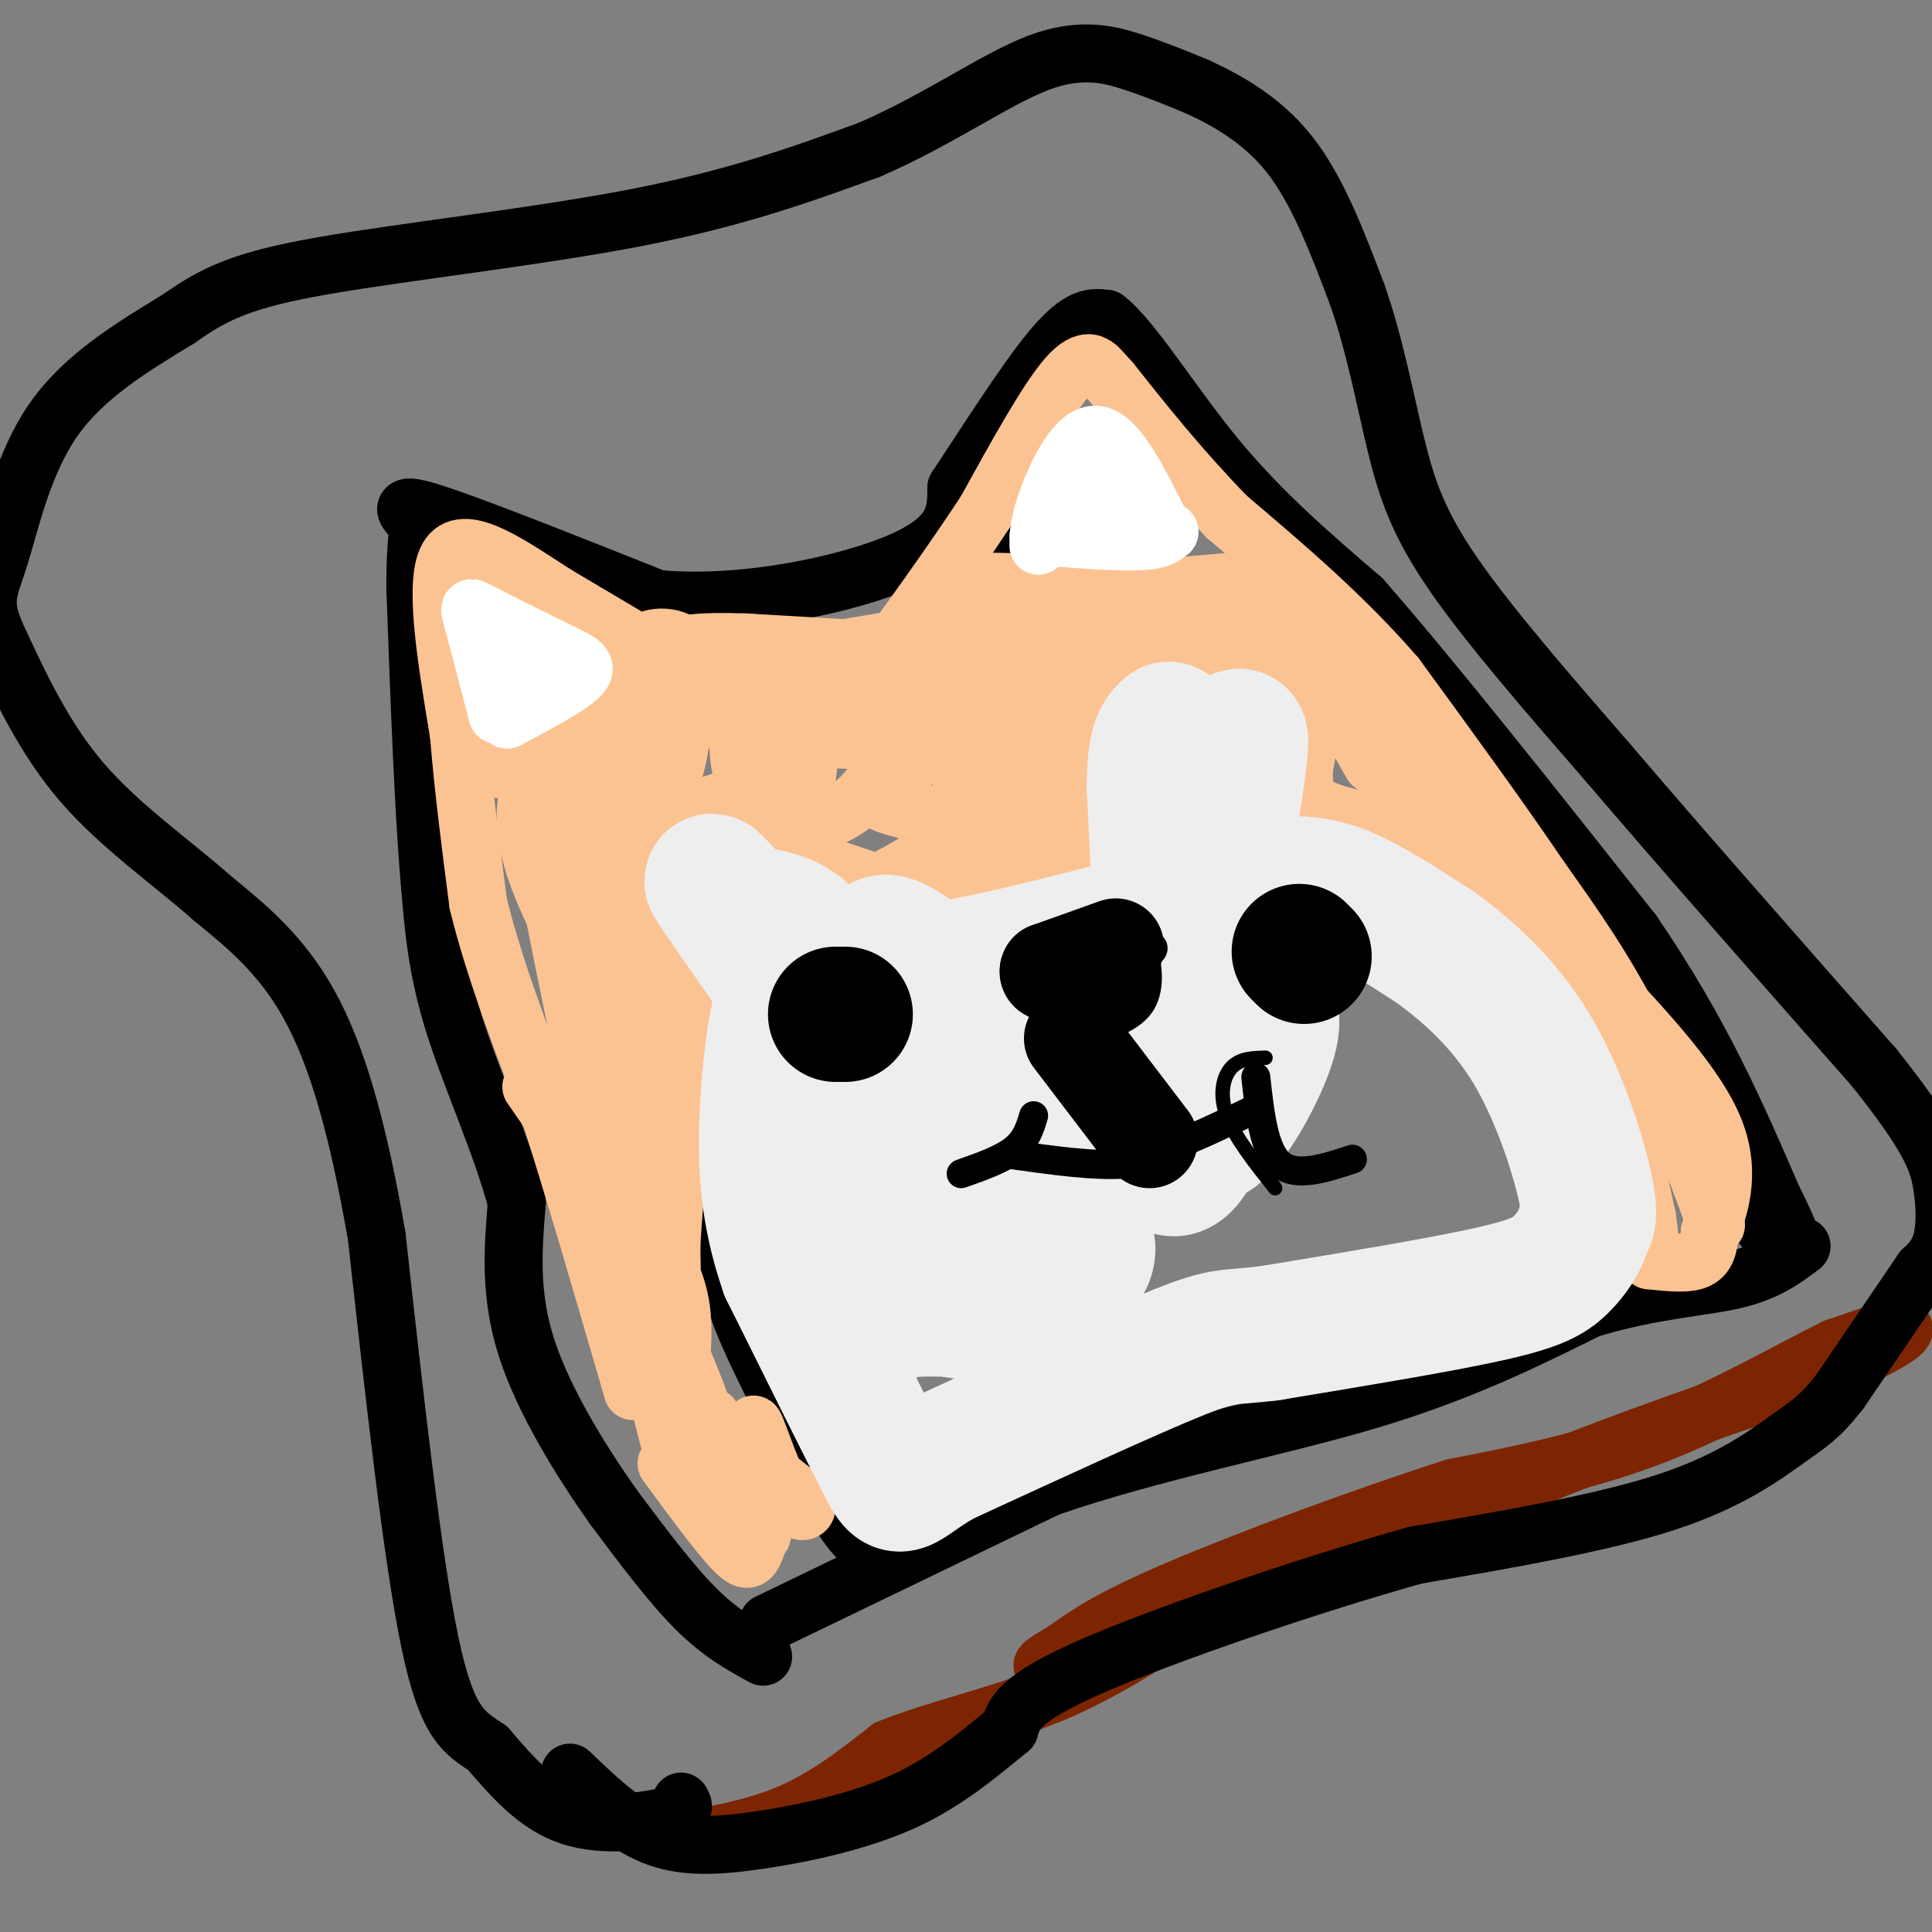 <svg viewBox='0 0 400 400' version='1.1' xmlns='http://www.w3.org/2000/svg' xmlns:xlink='http://www.w3.org/1999/xlink'><rect x="0" y="0" width="400" height="400" fill="#808080" stroke="none"/><g fill='none' stroke='#7D2502' stroke-width='12' stroke-linecap='round' stroke-linejoin='round'><path d='M143,380c-3.222,0.667 -6.444,1.333 -3,1c3.444,-0.333 13.556,-1.667 22,-5c8.444,-3.333 15.222,-8.667 22,-14'/><path d='M184,362c9.422,-3.867 21.978,-6.533 33,-11c11.022,-4.467 20.511,-10.733 30,-17'/><path d='M247,334c9.689,-3.756 18.911,-4.644 31,-9c12.089,-4.356 27.044,-12.178 42,-20'/><path d='M320,305c16.667,-6.833 37.333,-13.917 58,-21'/><path d='M378,284c13.200,-5.444 17.200,-8.556 16,-9c-1.200,-0.444 -7.600,1.778 -14,4'/><path d='M380,279c-8.533,4.133 -22.867,12.467 -37,18c-14.133,5.533 -28.067,8.267 -42,11'/><path d='M301,308c-18.133,5.800 -42.467,14.800 -57,21c-14.533,6.200 -19.267,9.600 -24,13'/><path d='M220,342c-4.667,2.667 -4.333,2.833 -4,3'/></g>
<g fill='none' stroke='#000000' stroke-width='12' stroke-linecap='round' stroke-linejoin='round'><path d='M141,373c0.578,0.956 1.156,1.911 -3,3c-4.156,1.089 -13.044,2.311 -20,0c-6.956,-2.311 -11.978,-8.156 -17,-14'/><path d='M101,362c-4.822,-3.333 -8.378,-4.667 -12,-22c-3.622,-17.333 -7.311,-50.667 -11,-84'/><path d='M78,256c-3.933,-22.756 -8.267,-37.644 -14,-48c-5.733,-10.356 -12.867,-16.178 -20,-22'/><path d='M44,186c-8.311,-7.378 -19.089,-14.822 -27,-24c-7.911,-9.178 -12.956,-20.089 -18,-31'/><path d='M-1,131c-2.905,-7.000 -1.167,-9.000 1,-16c2.167,-7.000 4.762,-19.000 11,-28c6.238,-9.000 16.119,-15.000 26,-21'/><path d='M37,66c7.512,-5.310 13.292,-8.083 30,-11c16.708,-2.917 44.345,-5.976 65,-10c20.655,-4.024 34.327,-9.012 48,-14'/><path d='M180,31c14.310,-6.179 26.083,-14.625 35,-18c8.917,-3.375 14.976,-1.679 20,0c5.024,1.679 9.012,3.339 13,5'/><path d='M248,18c5.622,2.600 13.178,6.600 19,14c5.822,7.400 9.911,18.200 14,29'/><path d='M281,61c3.643,10.357 5.750,21.750 8,31c2.250,9.250 4.643,16.357 12,27c7.357,10.643 19.679,24.821 32,39'/><path d='M333,158c14.500,17.000 34.750,40.000 55,63'/><path d='M388,221c11.631,14.536 13.208,19.375 14,24c0.792,4.625 0.798,9.036 0,12c-0.798,2.964 -2.399,4.482 -4,6'/><path d='M398,263c-3.500,5.167 -10.250,15.083 -17,25'/><path d='M381,288c-4.250,5.488 -6.375,6.708 -11,10c-4.625,3.292 -11.750,8.655 -25,13c-13.250,4.345 -32.625,7.673 -52,11'/><path d='M293,322c-22.222,6.244 -51.778,16.356 -67,23c-15.222,6.644 -16.111,9.822 -17,13'/><path d='M209,358c-6.091,4.949 -12.818,10.821 -22,15c-9.182,4.179 -20.818,6.663 -30,8c-9.182,1.337 -15.909,1.525 -22,-1c-6.091,-2.525 -11.545,-7.762 -17,-13'/><path d='M158,343c-4.417,-2.417 -8.833,-4.833 -14,-10c-5.167,-5.167 -11.083,-13.083 -17,-21'/><path d='M127,312c-6.556,-9.267 -14.444,-21.933 -18,-33c-3.556,-11.067 -2.778,-20.533 -2,-30'/><path d='M107,249c-2.978,-11.600 -9.422,-25.600 -13,-37c-3.578,-11.400 -4.289,-20.200 -5,-29'/><path d='M89,183c-1.333,-15.000 -2.167,-38.000 -3,-61'/><path d='M86,122c-0.083,-12.274 1.208,-12.458 0,-14c-1.208,-1.542 -4.917,-4.440 3,-2c7.917,2.440 27.458,10.220 47,18'/><path d='M136,124c18.156,1.689 40.044,-3.089 51,-8c10.956,-4.911 10.978,-9.956 11,-15'/><path d='M198,101c5.667,-8.511 14.333,-22.289 20,-29c5.667,-6.711 8.333,-6.356 11,-6'/><path d='M229,66c5.489,4.222 13.711,17.778 23,29c9.289,11.222 19.644,20.111 30,29'/><path d='M282,124c14.333,16.333 35.167,42.667 56,69'/><path d='M338,193c14.167,20.667 21.583,37.833 29,55'/><path d='M367,248c5.167,10.333 3.583,8.667 2,7'/><path d='M369,255c-0.333,1.000 -2.167,0.000 -4,-1'/><path d='M166,225c-2.256,-2.982 -4.512,-5.964 -6,-10c-1.488,-4.036 -2.208,-9.125 0,-11c2.208,-1.875 7.345,-0.536 10,2c2.655,2.536 2.827,6.268 3,10'/><path d='M173,216c0.571,3.083 0.500,5.792 -1,7c-1.500,1.208 -4.429,0.917 -6,0c-1.571,-0.917 -1.786,-2.458 -2,-4'/><path d='M203,225c4.083,-3.667 8.167,-7.333 10,-11c1.833,-3.667 1.417,-7.333 1,-11'/><path d='M214,203c1.167,-1.833 3.583,-0.917 6,0'/><path d='M220,203c0.452,0.845 -1.417,2.958 -2,5c-0.583,2.042 0.119,4.012 5,5c4.881,0.988 13.940,0.994 23,1'/><path d='M246,214c3.833,0.000 1.917,-0.500 0,-1'/><path d='M259,194c-2.333,0.000 -4.667,0.000 -6,-1c-1.333,-1.000 -1.667,-3.000 -2,-5'/><path d='M251,188c-0.861,-1.134 -2.012,-1.470 -2,-3c0.012,-1.530 1.188,-4.255 3,-2c1.812,2.255 4.259,9.491 4,12c-0.259,2.509 -3.224,0.291 -5,-2c-1.776,-2.291 -2.365,-4.655 -1,-6c1.365,-1.345 4.682,-1.673 8,-2'/><path d='M258,185c0.717,0.972 -1.491,4.403 -4,5c-2.509,0.597 -5.319,-1.641 -5,-2c0.319,-0.359 3.766,1.162 5,3c1.234,1.838 0.255,3.995 -1,5c-1.255,1.005 -2.787,0.859 -4,-1c-1.213,-1.859 -2.106,-5.429 -3,-9'/></g>
<g fill='none' stroke='#FFFFFF' stroke-width='6' stroke-linecap='round' stroke-linejoin='round'><path d='M252,185c0.000,0.000 0.100,0.100 0.1,0.1'/><path d='M257,190c0.000,0.000 0.100,0.100 0.1,0.1'/><path d='M169,207c0.000,0.000 0.100,0.100 0.1,0.1'/><path d='M165,217c0.000,0.000 0.100,0.100 0.1,0.1'/></g>
<g fill='none' stroke='#000000' stroke-width='12' stroke-linecap='round' stroke-linejoin='round'><path d='M159,336c0.000,0.000 58.000,-28.000 58,-28'/><path d='M217,308c21.644,-7.511 46.756,-12.289 66,-18c19.244,-5.711 32.622,-12.356 46,-19'/><path d='M329,271c13.200,-3.978 23.200,-4.422 30,-6c6.800,-1.578 10.400,-4.289 14,-7'/><path d='M336,269c-0.667,-11.167 -1.333,-22.333 -3,-31c-1.667,-8.667 -4.333,-14.833 -7,-21'/><path d='M326,217c-7.089,-10.956 -21.311,-27.844 -30,-36c-8.689,-8.156 -11.844,-7.578 -15,-7'/><path d='M281,174c-7.578,-1.844 -19.022,-2.956 -23,-5c-3.978,-2.044 -0.489,-5.022 3,-8'/><path d='M261,161c0.595,-2.107 0.583,-3.375 0,-6c-0.583,-2.625 -1.738,-6.607 -6,-7c-4.262,-0.393 -11.631,2.804 -19,6'/><path d='M236,154c-2.378,4.756 1.178,13.644 2,18c0.822,4.356 -1.089,4.178 -3,4'/><path d='M235,176c-4.156,2.800 -13.044,7.800 -21,11c-7.956,3.200 -14.978,4.600 -22,6'/><path d='M192,193c-4.667,1.333 -5.333,1.667 -9,0c-3.667,-1.667 -10.333,-5.333 -17,-9'/><path d='M166,184c-6.690,-2.440 -14.917,-4.042 -20,-3c-5.083,1.042 -7.024,4.726 -7,7c0.024,2.274 2.012,3.137 4,4'/><path d='M143,192c2.133,1.689 5.467,3.911 7,14c1.533,10.089 1.267,28.044 1,46'/><path d='M151,252c-0.022,10.356 -0.578,13.244 3,22c3.578,8.756 11.289,23.378 19,38'/><path d='M173,312c4.500,7.667 6.250,7.833 8,8'/><path d='M103,141c0.000,0.000 -1.000,-11.000 -1,-11'/><path d='M102,130c4.644,0.289 16.756,6.511 18,10c1.244,3.489 -8.378,4.244 -18,5'/><path d='M102,145c-3.333,1.167 -2.667,1.583 -2,2'/><path d='M212,111c4.833,-8.167 9.667,-16.333 13,-18c3.333,-1.667 5.167,3.167 7,8'/><path d='M232,101c2.345,2.952 4.708,6.333 6,8c1.292,1.667 1.512,1.619 -3,2c-4.512,0.381 -13.756,1.190 -23,2'/><path d='M212,113c-3.667,0.667 -1.333,1.333 1,2'/></g>
<g fill='none' stroke='#FCC392' stroke-width='12' stroke-linecap='round' stroke-linejoin='round'><path d='M110,225c9.911,14.311 19.822,28.622 20,26c0.178,-2.622 -9.378,-22.178 -12,-28c-2.622,-5.822 1.689,2.089 6,10'/><path d='M124,233c2.500,5.667 5.750,14.833 9,24'/></g>
<g fill='none' stroke='#FCC392' stroke-width='28' stroke-linecap='round' stroke-linejoin='round'><path d='M171,145c14.083,0.583 28.167,1.167 33,1c4.833,-0.167 0.417,-1.083 -4,-2'/><path d='M200,144c-8.333,-0.833 -27.167,-1.917 -46,-3'/><path d='M154,141c-9.833,-0.333 -11.417,0.333 -13,1'/><path d='M141,142c-2.833,-0.167 -3.417,-1.083 -4,-2'/></g>
<g fill='none' stroke='#FCC392' stroke-width='12' stroke-linecap='round' stroke-linejoin='round'><path d='M142,139c0.000,0.000 -27.000,-16.000 -27,-16'/><path d='M115,123c-9.178,-5.911 -18.622,-12.689 -22,-8c-3.378,4.689 -0.689,20.844 2,37'/><path d='M95,152c1.000,12.000 2.500,23.500 4,35'/><path d='M99,187c3.167,13.167 9.083,28.583 15,44'/><path d='M114,231c5.333,16.833 11.167,36.917 17,57'/><path d='M132,261c5.899,17.119 11.798,34.238 10,31c-1.798,-3.238 -11.292,-26.833 -11,-28c0.292,-1.167 10.369,20.095 13,25c2.631,4.905 -2.185,-6.548 -7,-18'/><path d='M137,271c-1.625,-5.671 -2.188,-10.850 -1,-11c1.188,-0.150 4.128,4.729 5,11c0.872,6.271 -0.322,13.935 -1,12c-0.678,-1.935 -0.839,-13.467 -1,-25'/><path d='M139,258c0.667,-12.667 2.833,-31.833 5,-51'/><path d='M144,207c-2.200,-12.289 -10.200,-17.511 -13,-22c-2.800,-4.489 -0.400,-8.244 2,-12'/><path d='M133,173c2.667,-2.311 8.333,-2.089 17,0c8.667,2.089 20.333,6.044 32,10'/><path d='M182,183c5.333,1.667 2.667,0.833 0,0'/><path d='M182,186c0.000,0.000 39.000,-10.000 39,-10'/><path d='M221,176c7.800,-1.778 7.800,-1.222 8,-5c0.200,-3.778 0.600,-11.889 1,-20'/><path d='M230,151c2.733,-5.644 9.067,-9.756 15,-11c5.933,-1.244 11.467,0.378 17,2'/><path d='M262,142c4.689,0.356 7.911,0.244 9,3c1.089,2.756 0.044,8.378 -1,14'/><path d='M270,159c-0.156,3.778 -0.044,6.222 3,8c3.044,1.778 9.022,2.889 15,4'/><path d='M288,171c5.756,1.644 12.644,3.756 19,8c6.356,4.244 12.178,10.622 18,17'/><path d='M325,196c3.422,2.022 2.978,-1.422 5,7c2.022,8.422 6.511,28.711 11,49'/><path d='M341,252c1.429,9.548 -0.500,8.917 1,9c1.500,0.083 6.429,0.881 9,0c2.571,-0.881 2.786,-3.440 3,-6'/><path d='M354,255c1.756,-4.222 4.644,-11.778 1,-21c-3.644,-9.222 -13.822,-20.111 -24,-31'/><path d='M331,203c-5.024,-6.131 -5.583,-5.958 -2,-2c3.583,3.958 11.310,11.702 16,20c4.690,8.298 6.345,17.149 8,26'/><path d='M353,247c2.119,6.464 3.417,9.625 1,3c-2.417,-6.625 -8.548,-23.036 -15,-36c-6.452,-12.964 -13.226,-22.482 -20,-32'/><path d='M319,182c-8.333,-12.333 -19.167,-27.167 -30,-42'/><path d='M289,140c-10.833,-12.500 -22.917,-22.750 -35,-33'/><path d='M254,107c-9.833,-10.167 -16.917,-19.083 -24,-28'/><path d='M230,79c-4.238,-4.798 -2.833,-2.792 -3,-3c-0.167,-0.208 -1.905,-2.631 -6,2c-4.095,4.631 -10.548,16.315 -17,28'/><path d='M204,106c-7.357,11.143 -17.250,25.000 -22,31c-4.750,6.000 -4.357,4.143 -6,3c-1.643,-1.143 -5.321,-1.571 -9,-2'/><path d='M167,138c-4.822,-0.267 -12.378,0.067 -2,-2c10.378,-2.067 38.689,-6.533 67,-11'/><path d='M232,125c18.467,-2.911 31.133,-4.689 31,-5c-0.133,-0.311 -13.067,0.844 -26,2'/><path d='M237,122c-13.822,-0.444 -35.378,-2.556 -36,-1c-0.622,1.556 19.689,6.778 40,12'/><path d='M241,133c11.482,1.091 20.187,-2.183 23,-4c2.813,-1.817 -0.267,-2.178 -7,-1c-6.733,1.178 -17.121,3.894 -30,10c-12.879,6.106 -28.251,15.602 -30,16c-1.749,0.398 10.126,-8.301 22,-17'/><path d='M219,137c2.440,0.780 -2.461,11.228 -7,19c-4.539,7.772 -8.715,12.866 -11,12c-2.285,-0.866 -2.677,-7.693 -1,-13c1.677,-5.307 5.423,-9.095 9,-11c3.577,-1.905 6.986,-1.926 9,-2c2.014,-0.074 2.634,-0.202 4,3c1.366,3.202 3.480,9.735 1,16c-2.480,6.265 -9.552,12.264 -13,13c-3.448,0.736 -3.271,-3.790 -2,-8c1.271,-4.210 3.635,-8.105 6,-12'/><path d='M214,154c2.334,-0.496 5.168,4.265 3,8c-2.168,3.735 -9.340,6.446 -16,7c-6.660,0.554 -12.810,-1.047 -16,-2c-3.190,-0.953 -3.421,-1.256 -2,-3c1.421,-1.744 4.493,-4.927 7,-7c2.507,-2.073 4.447,-3.036 7,-3c2.553,0.036 5.718,1.072 8,3c2.282,1.928 3.683,4.749 -1,10c-4.683,5.251 -15.448,12.933 -23,16c-7.552,3.067 -11.891,1.521 -15,0c-3.109,-1.521 -4.988,-3.016 -6,-9c-1.012,-5.984 -1.157,-16.457 -1,-22c0.157,-5.543 0.616,-6.155 3,-8c2.384,-1.845 6.692,-4.922 11,-8'/><path d='M173,136c3.464,-0.625 6.623,1.812 9,5c2.377,3.188 3.971,7.128 3,12c-0.971,4.872 -4.509,10.676 -9,14c-4.491,3.324 -9.936,4.169 -14,2c-4.064,-2.169 -6.746,-7.352 -7,-13c-0.254,-5.648 1.920,-11.762 4,-15c2.080,-3.238 4.067,-3.599 6,-2c1.933,1.599 3.813,5.157 5,7c1.187,1.843 1.680,1.972 -1,6c-2.680,4.028 -8.533,11.956 -12,12c-3.467,0.044 -4.549,-7.796 -4,-13c0.549,-5.204 2.728,-7.773 4,-8c1.272,-0.227 1.636,1.886 2,4'/><path d='M159,147c-0.116,3.249 -1.406,9.372 -3,13c-1.594,3.628 -3.491,4.761 -7,6c-3.509,1.239 -8.630,2.585 -12,2c-3.370,-0.585 -4.990,-3.102 -5,-8c-0.010,-4.898 1.589,-12.176 3,-15c1.411,-2.824 2.635,-1.193 4,1c1.365,2.193 2.872,4.948 1,12c-1.872,7.052 -7.124,18.401 -10,22c-2.876,3.599 -3.376,-0.552 -4,-4c-0.624,-3.448 -1.374,-6.192 -1,-11c0.374,-4.808 1.870,-11.679 4,-16c2.130,-4.321 4.894,-6.092 5,-4c0.106,2.092 -2.447,8.046 -5,14'/><path d='M129,159c-3.561,5.866 -9.965,13.531 -12,14c-2.035,0.469 0.298,-6.258 -4,-10c-4.298,-3.742 -15.228,-4.498 -16,-5c-0.772,-0.502 8.614,-0.751 18,-1'/><path d='M115,157c5.145,-0.037 9.008,0.372 17,-3c7.992,-3.372 20.113,-10.523 15,-11c-5.113,-0.477 -27.461,5.721 -35,16c-7.539,10.279 -0.270,24.640 7,39'/><path d='M119,198c1.949,10.884 3.321,18.593 1,9c-2.321,-9.593 -8.333,-36.489 -6,-26c2.333,10.489 13.013,58.362 13,54c-0.013,-4.362 -10.718,-60.961 -13,-73c-2.282,-12.039 3.859,20.480 10,53'/><path d='M124,215c1.773,15.467 1.205,27.635 0,16c-1.205,-11.635 -3.046,-47.072 -2,-52c1.046,-4.928 4.980,20.655 6,38c1.020,17.345 -0.876,26.454 -1,21c-0.124,-5.454 1.522,-25.470 3,-33c1.478,-7.530 2.788,-2.575 4,0c1.212,2.575 2.326,2.770 3,8c0.674,5.230 0.907,15.494 0,22c-0.907,6.506 -2.953,9.253 -5,12'/><path d='M132,247c-3.747,-12.642 -10.615,-50.247 -8,-42c2.615,8.247 14.711,62.344 11,50c-3.711,-12.344 -23.230,-91.131 -24,-88c-0.770,3.131 17.209,88.180 25,121c7.791,32.820 5.396,13.410 3,-6'/><path d='M139,282c-1.027,-6.604 -5.096,-20.115 -7,-24c-1.904,-3.885 -1.643,1.855 -2,4c-0.357,2.145 -1.333,0.693 5,14c6.333,13.307 19.976,41.371 19,41c-0.976,-0.371 -16.570,-29.177 -17,-31c-0.430,-1.823 14.306,23.336 19,30c4.694,6.664 -0.653,-5.168 -6,-17'/><path d='M150,299c-1.963,-4.670 -3.870,-7.843 -2,-4c1.870,3.843 7.518,14.704 9,14c1.482,-0.704 -1.201,-12.972 -1,-14c0.201,-1.028 3.285,9.185 6,14c2.715,4.815 5.061,4.233 5,3c-0.061,-1.233 -2.531,-3.116 -5,-5'/><path d='M162,307c-1.774,1.607 -3.708,8.125 -5,12c-1.292,3.875 -1.940,5.107 -5,2c-3.060,-3.107 -8.530,-10.554 -14,-18'/><path d='M341,228c-2.667,-0.917 -5.333,-1.833 -13,-13c-7.667,-11.167 -20.333,-32.583 -33,-54'/><path d='M293,156c-6.643,-6.679 -13.286,-13.357 -10,-8c3.286,5.357 16.500,22.750 12,19c-4.500,-3.750 -26.714,-28.643 -33,-37c-6.286,-8.357 3.357,-0.179 13,8'/><path d='M275,138c-0.143,-2.583 -7.000,-13.042 -5,-8c2.000,5.042 12.857,25.583 14,28c1.143,2.417 -7.429,-13.292 -16,-29'/><path d='M166,170c1.250,-11.000 2.500,-22.000 4,-25c1.500,-3.000 3.250,2.000 5,7'/></g>
<g fill='none' stroke='#EEEEEE' stroke-width='28' stroke-linecap='round' stroke-linejoin='round'><path d='M200,268c3.546,-5.679 7.091,-11.357 10,-14c2.909,-2.643 5.181,-2.250 7,-2c1.819,0.250 3.186,0.357 0,4c-3.186,3.643 -10.926,10.822 -15,13c-4.074,2.178 -4.481,-0.644 -4,-5c0.481,-4.356 1.852,-10.244 6,-12c4.148,-1.756 11.074,0.622 18,3'/><path d='M222,255c3.557,1.411 3.449,3.438 3,5c-0.449,1.562 -1.240,2.658 -7,3c-5.760,0.342 -16.488,-0.068 -21,0c-4.512,0.068 -2.807,0.616 -3,-1c-0.193,-1.616 -2.283,-5.397 1,-5c3.283,0.397 11.938,4.970 14,8c2.062,3.030 -2.469,4.515 -7,6'/><path d='M202,271c-2.683,1.072 -5.891,0.750 -10,-4c-4.109,-4.750 -9.120,-13.930 -9,-13c0.120,0.930 5.372,11.971 4,13c-1.372,1.029 -9.370,-7.954 -11,-11c-1.630,-3.046 3.106,-0.156 5,2c1.894,2.156 0.947,3.578 0,5'/><path d='M181,263c-3.422,1.889 -11.978,4.111 -15,-1c-3.022,-5.111 -0.511,-17.556 2,-30'/><path d='M168,232c0.759,-3.260 1.657,3.590 4,7c2.343,3.410 6.131,3.380 9,2c2.869,-1.380 4.820,-4.108 6,-9c1.180,-4.892 1.590,-11.946 2,-19'/><path d='M189,213c-1.524,-5.440 -6.333,-9.542 -8,-7c-1.667,2.542 -0.190,11.726 -1,17c-0.810,5.274 -3.905,6.637 -7,8'/><path d='M173,231c-1.667,3.524 -2.333,8.333 -2,2c0.333,-6.333 1.667,-23.810 -1,-33c-2.667,-9.190 -9.333,-10.095 -16,-11'/><path d='M154,189c-4.844,-4.378 -8.956,-9.822 -5,-4c3.956,5.822 15.978,22.911 28,40'/><path d='M177,225c4.778,6.839 2.724,3.936 3,1c0.276,-2.936 2.882,-5.906 3,-12c0.118,-6.094 -2.252,-15.313 -1,-18c1.252,-2.687 6.126,1.156 11,5'/><path d='M193,201c11.988,-1.571 36.458,-8.000 47,-11c10.542,-3.000 7.155,-2.571 6,-4c-1.155,-1.429 -0.077,-4.714 1,-8'/><path d='M247,178c2.200,-7.467 7.200,-22.133 9,-25c1.800,-2.867 0.400,6.067 -1,15'/><path d='M255,168c-0.200,5.933 -0.200,13.267 3,17c3.200,3.733 9.600,3.867 16,4'/><path d='M274,189c2.833,0.667 1.917,0.333 1,0'/><path d='M265,183c3.833,-0.083 7.667,-0.167 13,2c5.333,2.167 12.167,6.583 19,11'/><path d='M297,196c6.810,4.893 14.333,11.625 20,21c5.667,9.375 9.476,21.393 11,28c1.524,6.607 0.762,7.804 0,9'/><path d='M328,254c-0.774,2.940 -2.708,5.792 -5,8c-2.292,2.208 -4.940,3.774 -15,6c-10.060,2.226 -27.530,5.113 -45,8'/><path d='M263,276c-9.044,1.156 -9.156,0.044 -19,4c-9.844,3.956 -29.422,12.978 -49,22'/><path d='M195,302c-9.400,5.422 -8.400,7.978 -12,1c-3.600,-6.978 -11.800,-23.489 -20,-40'/><path d='M163,263c-4.226,-12.155 -4.792,-22.542 -4,-35c0.792,-12.458 2.940,-26.988 6,-21c3.060,5.988 7.030,32.494 11,59'/><path d='M176,266c3.169,10.530 5.591,7.356 9,6c3.409,-1.356 7.805,-0.895 11,-1c3.195,-0.105 5.188,-0.777 5,-12c-0.188,-11.223 -2.559,-32.996 2,-36c4.559,-3.004 16.047,12.762 19,17c2.953,4.238 -2.628,-3.051 -5,-9c-2.372,-5.949 -1.535,-10.557 1,-14c2.535,-3.443 6.767,-5.722 11,-8'/><path d='M229,209c4.331,-0.873 9.659,0.945 13,3c3.341,2.055 4.695,4.346 6,7c1.305,2.654 2.561,5.671 2,10c-0.561,4.329 -2.938,9.971 -5,12c-2.062,2.029 -3.810,0.446 -5,-1c-1.190,-1.446 -1.821,-2.756 -2,-7c-0.179,-4.244 0.093,-11.421 4,-17c3.907,-5.579 11.450,-9.560 15,-11c3.550,-1.440 3.108,-0.337 4,1c0.892,1.337 3.118,2.910 2,8c-1.118,5.090 -5.581,13.698 -9,18c-3.419,4.302 -5.793,4.297 -8,1c-2.207,-3.297 -4.248,-9.888 -4,-16c0.248,-6.112 2.785,-11.746 5,-15c2.215,-3.254 4.107,-4.127 6,-5'/><path d='M253,197c1.865,-0.059 3.527,2.294 5,5c1.473,2.706 2.756,5.767 1,10c-1.756,4.233 -6.550,9.640 -10,10c-3.450,0.360 -5.557,-4.326 -7,-15c-1.443,-10.674 -2.221,-27.337 -3,-44'/><path d='M239,163c0.000,-9.333 1.500,-10.667 3,-12'/></g>
<g fill='none' stroke='#000000' stroke-width='28' stroke-linecap='round' stroke-linejoin='round'><path d='M175,210c0.000,0.000 -2.000,0.000 -2,0'/><path d='M270,198c0.000,0.000 -1.000,-1.000 -1,-1'/></g>
<g fill='none' stroke='#000000' stroke-width='6' stroke-linecap='round' stroke-linejoin='round'><path d='M199,243c4.250,-1.500 8.500,-3.000 11,-5c2.500,-2.000 3.250,-4.500 4,-7'/><path d='M209,239c8.917,1.250 17.833,2.500 24,2c6.167,-0.500 9.583,-2.750 13,-5'/><path d='M246,236c4.333,-1.833 8.667,-3.917 13,-6'/><path d='M260,223c0.833,7.583 1.667,15.167 5,18c3.333,2.833 9.167,0.917 15,-1'/><path d='M235,232c0.000,0.000 -8.000,-21.000 -8,-21'/><path d='M227,211c-2.222,-2.644 -3.778,1.244 -6,0c-2.222,-1.244 -5.111,-7.622 -8,-14'/><path d='M213,197c3.556,-2.756 16.444,-2.644 22,-2c5.556,0.644 3.778,1.822 2,3'/><path d='M237,198c0.622,2.422 1.178,6.978 -1,10c-2.178,3.022 -7.089,4.511 -12,6'/></g>
<g fill='none' stroke='#000000' stroke-width='20' stroke-linecap='round' stroke-linejoin='round'><path d='M231,196c0.000,0.000 -14.000,5.000 -14,5'/><path d='M217,201c-0.667,1.000 4.667,1.000 10,1'/><path d='M222,215c0.000,0.000 16.000,21.000 16,21'/></g>
<g fill='none' stroke='#000000' stroke-width='3' stroke-linecap='round' stroke-linejoin='round'><path d='M264,246c-4.178,-5.267 -8.356,-10.533 -10,-15c-1.644,-4.467 -0.756,-8.133 1,-10c1.756,-1.867 4.378,-1.933 7,-2'/><path d='M217,204c6.667,11.667 13.333,23.333 15,25c1.667,1.667 -1.667,-6.667 -5,-15'/><path d='M227,214c-0.833,-1.833 -0.417,1.083 0,4'/></g>
<g fill='none' stroke='#FFFFFF' stroke-width='12' stroke-linecap='round' stroke-linejoin='round'><path d='M103,148c-1.978,-7.622 -3.956,-15.244 -5,-19c-1.044,-3.756 -1.156,-3.644 2,-2c3.156,1.644 9.578,4.822 16,8'/><path d='M116,135c4.044,1.956 6.156,2.844 4,5c-2.156,2.156 -8.578,5.578 -15,9'/><path d='M215,113c0.022,-2.378 0.044,-4.756 2,-10c1.956,-5.244 5.844,-13.356 10,-13c4.156,0.356 8.578,9.178 13,18'/><path d='M240,108c2.500,3.107 2.250,1.875 2,2c-0.250,0.125 -0.500,1.607 -5,2c-4.500,0.393 -13.250,-0.304 -22,-1'/><path d='M231,106c-2.800,-1.511 -5.600,-3.022 -6,-5c-0.400,-1.978 1.600,-4.422 3,-5c1.400,-0.578 2.200,0.711 3,2'/><path d='M106,140c0.000,0.000 -2.000,-1.000 -2,-1'/></g>
</svg>